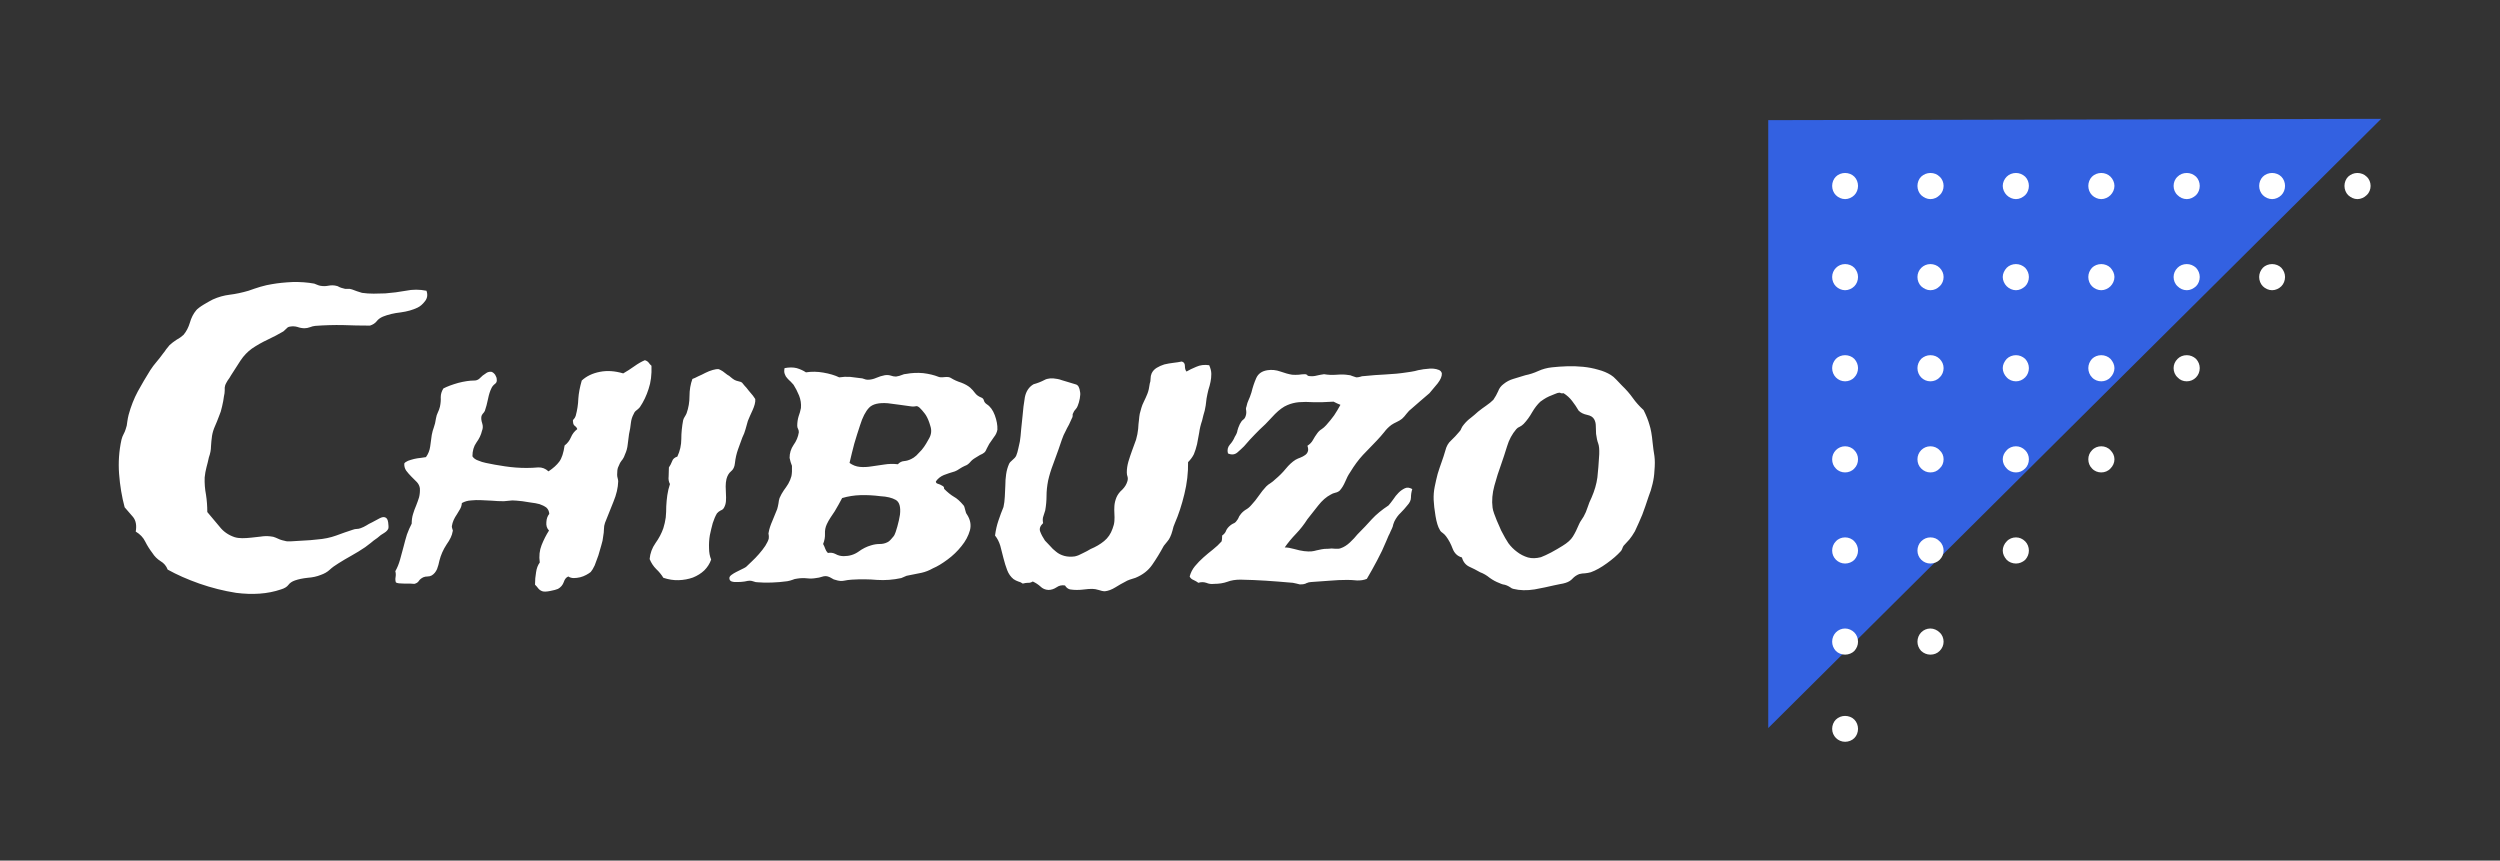 <svg xmlns="http://www.w3.org/2000/svg" version="1.1" xmlns:xlink="http://www.w3.org/1999/xlink" xmlns:svgjs="http://svgjs.dev/svgjs" viewBox="0 0 9.467 3.259"><rect x="0" y="0" width="9.467" height="3.259" fill="#333333" stroke="none"/><g transform="matrix(1,0,0,1,0.45,1.067)"><g><path d=" M 1.165 0.034 Q 1.173 0.057 1.159 0.074 Q 1.146 0.091 1.131 0.098 Q 1.104 0.111 1.067 0.116 Q 1.03 0.12 1 0.132 Q 0.984 0.139 0.976 0.15 Q 0.967 0.161 0.951 0.166 Q 0.899 0.166 0.849 0.164 Q 0.798 0.163 0.744 0.167 Q 0.734 0.168 0.724 0.172 Q 0.713 0.176 0.703 0.176 Q 0.69 0.176 0.676 0.171 Q 0.662 0.167 0.647 0.17 Q 0.64 0.171 0.635 0.177 Q 0.63 0.182 0.623 0.188 Q 0.596 0.204 0.564 0.219 Q 0.532 0.234 0.504 0.253 Q 0.479 0.271 0.461 0.298 Q 0.444 0.325 0.425 0.354 Q 0.419 0.365 0.412 0.374 Q 0.406 0.384 0.403 0.391 Q 0.4 0.4 0.401 0.411 Q 0.401 0.422 0.398 0.434 Q 0.396 0.451 0.391 0.472 Q 0.387 0.492 0.379 0.51 Q 0.372 0.529 0.364 0.547 Q 0.356 0.565 0.353 0.583 Q 0.35 0.604 0.349 0.623 Q 0.349 0.643 0.341 0.665 Q 0.337 0.684 0.332 0.702 Q 0.327 0.721 0.325 0.741 Q 0.324 0.775 0.33 0.806 Q 0.335 0.838 0.335 0.872 Q 0.36 0.901 0.382 0.928 Q 0.403 0.955 0.438 0.967 Q 0.451 0.971 0.467 0.971 Q 0.483 0.971 0.501 0.969 Q 0.519 0.967 0.537 0.965 Q 0.555 0.962 0.573 0.964 Q 0.586 0.965 0.594 0.969 Q 0.602 0.973 0.61 0.976 Q 0.618 0.979 0.628 0.981 Q 0.637 0.984 0.65 0.983 Q 0.675 0.981 0.7 0.98 Q 0.725 0.979 0.75 0.976 Q 0.79 0.973 0.823 0.961 Q 0.855 0.949 0.886 0.939 Q 0.894 0.936 0.901 0.936 Q 0.908 0.936 0.916 0.933 Q 0.927 0.929 0.937 0.923 Q 0.946 0.917 0.959 0.911 Q 0.973 0.904 0.987 0.896 Q 1 0.889 1.008 0.892 Q 1.018 0.895 1.02 0.912 Q 1.022 0.929 1.021 0.933 Q 1.018 0.943 1.005 0.951 Q 0.992 0.958 0.979 0.97 Q 0.964 0.98 0.954 0.989 Q 0.943 0.998 0.933 1.005 Q 0.908 1.022 0.881 1.037 Q 0.854 1.052 0.832 1.066 Q 0.812 1.078 0.798 1.091 Q 0.785 1.103 0.765 1.11 Q 0.743 1.119 0.715 1.121 Q 0.687 1.124 0.667 1.131 Q 0.65 1.137 0.642 1.148 Q 0.634 1.159 0.614 1.165 Q 0.576 1.178 0.533 1.181 Q 0.491 1.184 0.444 1.178 Q 0.374 1.167 0.305 1.143 Q 0.237 1.119 0.185 1.09 Q 0.177 1.069 0.158 1.058 Q 0.139 1.046 0.127 1.027 Q 0.111 1.006 0.1 0.984 Q 0.089 0.961 0.064 0.946 Q 0.07 0.911 0.054 0.891 Q 0.038 0.872 0.022 0.854 Q 0.006 0.794 0.001 0.728 Q -0.004 0.662 0.01 0.598 Q 0.013 0.586 0.018 0.577 Q 0.023 0.568 0.026 0.558 Q 0.031 0.545 0.032 0.53 Q 0.034 0.516 0.037 0.504 Q 0.05 0.456 0.072 0.415 Q 0.094 0.375 0.119 0.335 Q 0.13 0.318 0.143 0.303 Q 0.155 0.289 0.168 0.271 Q 0.174 0.264 0.179 0.256 Q 0.185 0.248 0.192 0.24 Q 0.204 0.229 0.218 0.22 Q 0.233 0.212 0.245 0.201 Q 0.261 0.182 0.269 0.155 Q 0.277 0.127 0.293 0.108 Q 0.296 0.104 0.304 0.098 Q 0.312 0.092 0.322 0.086 Q 0.331 0.081 0.341 0.075 Q 0.35 0.07 0.356 0.067 Q 0.387 0.053 0.42 0.049 Q 0.453 0.045 0.491 0.034 Q 0.513 0.026 0.536 0.019 Q 0.56 0.012 0.58 0.009 Q 0.614 0.003 0.658 0.001 Q 0.702 0 0.74 0.007 Q 0.746 0.009 0.75 0.011 Q 0.754 0.013 0.762 0.015 Q 0.778 0.018 0.793 0.015 Q 0.809 0.012 0.822 0.015 Q 0.829 0.016 0.835 0.02 Q 0.841 0.023 0.85 0.025 Q 0.857 0.028 0.866 0.027 Q 0.875 0.026 0.883 0.029 Q 0.892 0.032 0.902 0.036 Q 0.913 0.04 0.921 0.042 Q 0.942 0.045 0.965 0.045 Q 0.989 0.045 1.009 0.044 Q 1.049 0.041 1.087 0.034 Q 1.125 0.026 1.165 0.034 M 2.017 0.318 Q 2.019 0.368 2.006 0.406 Q 1.994 0.444 1.973 0.475 Q 1.967 0.482 1.96 0.487 Q 1.953 0.492 1.95 0.5 Q 1.941 0.516 1.939 0.535 Q 1.937 0.555 1.932 0.577 Q 1.929 0.596 1.927 0.616 Q 1.925 0.636 1.917 0.653 Q 1.913 0.665 1.908 0.672 Q 1.903 0.678 1.898 0.686 Q 1.894 0.694 1.89 0.704 Q 1.887 0.713 1.887 0.731 Q 1.887 0.737 1.889 0.744 Q 1.891 0.751 1.891 0.756 Q 1.89 0.792 1.873 0.833 Q 1.856 0.875 1.841 0.913 Q 1.837 0.924 1.837 0.937 Q 1.837 0.949 1.834 0.965 Q 1.833 0.979 1.827 0.998 Q 1.822 1.017 1.816 1.036 Q 1.809 1.056 1.802 1.074 Q 1.794 1.091 1.787 1.099 Q 1.781 1.104 1.77 1.11 Q 1.759 1.116 1.747 1.119 Q 1.734 1.122 1.723 1.122 Q 1.711 1.122 1.702 1.116 Q 1.69 1.121 1.685 1.137 Q 1.679 1.154 1.663 1.163 Q 1.654 1.167 1.633 1.171 Q 1.613 1.175 1.604 1.172 Q 1.595 1.169 1.589 1.162 Q 1.583 1.154 1.576 1.147 Q 1.576 1.122 1.58 1.1 Q 1.583 1.078 1.594 1.063 Q 1.589 1.027 1.601 0.997 Q 1.613 0.967 1.629 0.942 Q 1.617 0.93 1.619 0.91 Q 1.62 0.891 1.63 0.879 Q 1.629 0.864 1.619 0.855 Q 1.608 0.847 1.593 0.842 Q 1.578 0.838 1.56 0.836 Q 1.542 0.833 1.528 0.831 Q 1.501 0.828 1.49 0.828 Q 1.478 0.829 1.458 0.831 Q 1.434 0.831 1.413 0.829 Q 1.392 0.828 1.372 0.827 Q 1.352 0.826 1.334 0.828 Q 1.315 0.829 1.299 0.838 Q 1.298 0.851 1.292 0.861 Q 1.286 0.872 1.28 0.881 Q 1.273 0.891 1.268 0.902 Q 1.263 0.913 1.261 0.926 Q 1.261 0.93 1.263 0.936 Q 1.266 0.942 1.264 0.946 Q 1.261 0.967 1.241 0.995 Q 1.222 1.024 1.214 1.056 Q 1.211 1.072 1.205 1.088 Q 1.198 1.104 1.185 1.112 Q 1.178 1.116 1.169 1.116 Q 1.16 1.116 1.153 1.119 Q 1.141 1.125 1.136 1.133 Q 1.131 1.141 1.119 1.144 Q 1.115 1.144 1.104 1.143 Q 1.093 1.143 1.082 1.143 Q 1.071 1.143 1.061 1.142 Q 1.052 1.141 1.049 1.138 Q 1.046 1.129 1.048 1.118 Q 1.05 1.106 1.047 1.096 Q 1.058 1.077 1.065 1.052 Q 1.072 1.028 1.078 1.004 Q 1.084 0.98 1.091 0.957 Q 1.099 0.935 1.109 0.916 Q 1.109 0.896 1.114 0.88 Q 1.119 0.863 1.126 0.847 Q 1.132 0.832 1.137 0.816 Q 1.141 0.8 1.14 0.782 Q 1.138 0.769 1.129 0.759 Q 1.119 0.749 1.108 0.738 Q 1.097 0.727 1.088 0.715 Q 1.08 0.703 1.081 0.688 Q 1.084 0.683 1.095 0.678 Q 1.106 0.674 1.118 0.671 Q 1.131 0.668 1.143 0.667 Q 1.156 0.665 1.163 0.664 Q 1.176 0.646 1.179 0.624 Q 1.182 0.602 1.185 0.58 Q 1.188 0.564 1.193 0.551 Q 1.198 0.538 1.201 0.517 Q 1.203 0.505 1.208 0.495 Q 1.213 0.485 1.216 0.473 Q 1.22 0.454 1.219 0.437 Q 1.219 0.42 1.229 0.404 Q 1.25 0.393 1.285 0.383 Q 1.32 0.374 1.346 0.374 Q 1.356 0.374 1.364 0.368 Q 1.371 0.362 1.378 0.355 Q 1.386 0.349 1.394 0.344 Q 1.402 0.34 1.411 0.341 Q 1.418 0.343 1.425 0.352 Q 1.431 0.362 1.431 0.369 Q 1.433 0.381 1.424 0.387 Q 1.415 0.394 1.411 0.403 Q 1.403 0.419 1.398 0.444 Q 1.393 0.469 1.386 0.489 Q 1.383 0.495 1.378 0.5 Q 1.374 0.505 1.373 0.51 Q 1.371 0.521 1.376 0.536 Q 1.381 0.551 1.375 0.565 Q 1.37 0.587 1.354 0.609 Q 1.339 0.63 1.339 0.661 Q 1.346 0.672 1.361 0.677 Q 1.375 0.683 1.39 0.686 Q 1.422 0.693 1.463 0.699 Q 1.503 0.705 1.544 0.705 Q 1.566 0.705 1.588 0.703 Q 1.61 0.702 1.627 0.718 Q 1.654 0.7 1.668 0.681 Q 1.682 0.662 1.688 0.62 Q 1.704 0.608 1.712 0.589 Q 1.72 0.57 1.736 0.558 Q 1.734 0.551 1.727 0.546 Q 1.72 0.541 1.72 0.53 Q 1.718 0.524 1.723 0.52 Q 1.727 0.516 1.73 0.508 Q 1.739 0.475 1.74 0.443 Q 1.742 0.412 1.753 0.374 Q 1.78 0.349 1.822 0.341 Q 1.863 0.333 1.91 0.347 Q 1.931 0.335 1.952 0.32 Q 1.973 0.305 1.992 0.297 Q 2.002 0.3 2.007 0.307 Q 2.011 0.313 2.017 0.318 M 2.01 1.05 Q 2.013 1.017 2.032 0.99 Q 2.052 0.962 2.062 0.933 Q 2.068 0.914 2.071 0.893 Q 2.073 0.872 2.073 0.85 Q 2.074 0.829 2.077 0.808 Q 2.08 0.787 2.087 0.766 Q 2.08 0.753 2.082 0.737 Q 2.083 0.721 2.083 0.703 Q 2.09 0.693 2.095 0.68 Q 2.099 0.667 2.115 0.662 Q 2.13 0.63 2.13 0.595 Q 2.13 0.561 2.137 0.524 Q 2.139 0.517 2.143 0.511 Q 2.147 0.505 2.15 0.498 Q 2.161 0.467 2.161 0.433 Q 2.161 0.398 2.172 0.368 Q 2.181 0.365 2.194 0.358 Q 2.208 0.352 2.221 0.345 Q 2.235 0.338 2.249 0.334 Q 2.262 0.33 2.272 0.331 Q 2.279 0.334 2.287 0.339 Q 2.294 0.344 2.304 0.352 Q 2.312 0.356 2.318 0.362 Q 2.325 0.368 2.332 0.372 Q 2.338 0.375 2.347 0.377 Q 2.357 0.379 2.36 0.382 Q 2.361 0.384 2.369 0.393 Q 2.377 0.401 2.385 0.412 Q 2.394 0.422 2.401 0.431 Q 2.408 0.441 2.41 0.444 Q 2.411 0.453 2.408 0.464 Q 2.405 0.475 2.4 0.486 Q 2.395 0.497 2.39 0.508 Q 2.385 0.519 2.382 0.527 Q 2.377 0.543 2.373 0.559 Q 2.369 0.574 2.361 0.59 Q 2.354 0.609 2.345 0.634 Q 2.336 0.659 2.333 0.687 Q 2.331 0.708 2.318 0.718 Q 2.306 0.728 2.301 0.747 Q 2.298 0.76 2.298 0.775 Q 2.298 0.79 2.299 0.803 Q 2.3 0.817 2.299 0.831 Q 2.298 0.844 2.292 0.855 Q 2.288 0.863 2.279 0.866 Q 2.271 0.87 2.265 0.877 Q 2.256 0.892 2.249 0.914 Q 2.243 0.936 2.238 0.96 Q 2.234 0.984 2.235 1.009 Q 2.235 1.033 2.243 1.052 Q 2.235 1.075 2.217 1.093 Q 2.199 1.11 2.174 1.12 Q 2.149 1.129 2.12 1.13 Q 2.092 1.131 2.062 1.121 Q 2.051 1.103 2.035 1.088 Q 2.019 1.072 2.01 1.05 M 3.094 0.756 Q 3.094 0.762 3.099 0.764 Q 3.104 0.766 3.11 0.768 Q 3.116 0.771 3.121 0.774 Q 3.126 0.778 3.125 0.784 Q 3.145 0.804 3.162 0.814 Q 3.179 0.823 3.199 0.847 Q 3.202 0.85 3.205 0.864 Q 3.208 0.877 3.211 0.88 Q 3.231 0.91 3.223 0.941 Q 3.214 0.973 3.191 1.001 Q 3.168 1.03 3.138 1.052 Q 3.107 1.075 3.083 1.085 Q 3.062 1.097 3.04 1.102 Q 3.019 1.106 2.99 1.112 Q 2.982 1.113 2.977 1.116 Q 2.971 1.119 2.963 1.122 Q 2.917 1.132 2.871 1.129 Q 2.826 1.125 2.776 1.128 Q 2.76 1.129 2.746 1.132 Q 2.732 1.135 2.714 1.129 Q 2.707 1.128 2.7 1.123 Q 2.692 1.118 2.685 1.116 Q 2.675 1.113 2.663 1.117 Q 2.651 1.121 2.64 1.122 Q 2.624 1.125 2.606 1.123 Q 2.588 1.121 2.569 1.124 Q 2.559 1.125 2.55 1.129 Q 2.542 1.132 2.531 1.134 Q 2.502 1.138 2.472 1.139 Q 2.442 1.14 2.42 1.138 Q 2.411 1.138 2.404 1.135 Q 2.396 1.132 2.389 1.132 Q 2.383 1.132 2.37 1.135 Q 2.357 1.137 2.344 1.137 Q 2.331 1.138 2.321 1.135 Q 2.312 1.132 2.312 1.122 Q 2.312 1.116 2.32 1.11 Q 2.328 1.104 2.338 1.099 Q 2.348 1.094 2.358 1.089 Q 2.369 1.084 2.375 1.08 Q 2.383 1.072 2.397 1.059 Q 2.411 1.046 2.424 1.031 Q 2.438 1.015 2.448 1 Q 2.458 0.984 2.461 0.973 Q 2.462 0.965 2.461 0.959 Q 2.459 0.954 2.461 0.948 Q 2.464 0.93 2.475 0.905 Q 2.486 0.879 2.493 0.861 Q 2.496 0.851 2.498 0.839 Q 2.499 0.828 2.502 0.819 Q 2.509 0.803 2.518 0.79 Q 2.527 0.778 2.535 0.765 Q 2.543 0.751 2.547 0.736 Q 2.55 0.721 2.549 0.697 Q 2.547 0.69 2.544 0.683 Q 2.542 0.675 2.54 0.667 Q 2.54 0.64 2.555 0.618 Q 2.571 0.596 2.575 0.57 Q 2.575 0.562 2.572 0.557 Q 2.569 0.552 2.569 0.545 Q 2.569 0.527 2.574 0.51 Q 2.58 0.494 2.583 0.478 Q 2.585 0.454 2.576 0.431 Q 2.566 0.407 2.555 0.39 Q 2.55 0.384 2.544 0.378 Q 2.537 0.372 2.531 0.365 Q 2.525 0.359 2.522 0.35 Q 2.518 0.341 2.521 0.327 Q 2.547 0.322 2.567 0.327 Q 2.587 0.333 2.602 0.343 Q 2.634 0.338 2.668 0.344 Q 2.703 0.35 2.728 0.362 Q 2.748 0.359 2.768 0.36 Q 2.788 0.362 2.808 0.365 Q 2.815 0.365 2.822 0.368 Q 2.829 0.371 2.836 0.371 Q 2.852 0.371 2.868 0.364 Q 2.884 0.357 2.9 0.354 Q 2.912 0.352 2.922 0.355 Q 2.933 0.359 2.943 0.359 Q 2.956 0.357 2.965 0.353 Q 2.974 0.349 2.981 0.349 Q 3.013 0.343 3.046 0.346 Q 3.079 0.35 3.104 0.36 Q 3.111 0.363 3.127 0.361 Q 3.144 0.359 3.152 0.365 Q 3.168 0.375 3.19 0.382 Q 3.211 0.39 3.224 0.401 Q 3.234 0.41 3.242 0.421 Q 3.25 0.432 3.265 0.438 Q 3.274 0.441 3.276 0.45 Q 3.278 0.458 3.287 0.464 Q 3.306 0.476 3.317 0.505 Q 3.328 0.535 3.327 0.56 Q 3.324 0.576 3.314 0.588 Q 3.305 0.601 3.296 0.614 Q 3.292 0.621 3.287 0.631 Q 3.283 0.642 3.277 0.647 Q 3.271 0.652 3.261 0.656 Q 3.252 0.661 3.243 0.667 Q 3.231 0.674 3.223 0.684 Q 3.214 0.694 3.204 0.697 Q 3.193 0.702 3.184 0.708 Q 3.174 0.715 3.166 0.718 Q 3.142 0.725 3.124 0.732 Q 3.105 0.74 3.094 0.756 M 2.95 0.691 Q 2.96 0.68 2.974 0.679 Q 2.987 0.678 3.001 0.671 Q 3.01 0.667 3.02 0.658 Q 3.029 0.649 3.04 0.637 Q 3.05 0.625 3.057 0.613 Q 3.064 0.601 3.069 0.592 Q 3.081 0.57 3.073 0.546 Q 3.066 0.521 3.056 0.505 Q 3.053 0.5 3.042 0.487 Q 3.032 0.475 3.025 0.472 Q 3.021 0.47 3.014 0.472 Q 3.007 0.473 3.001 0.472 Q 2.982 0.469 2.958 0.466 Q 2.934 0.463 2.912 0.46 Q 2.861 0.456 2.841 0.477 Q 2.821 0.498 2.807 0.543 Q 2.795 0.579 2.785 0.613 Q 2.776 0.647 2.767 0.686 Q 2.785 0.699 2.806 0.701 Q 2.827 0.703 2.851 0.699 Q 2.874 0.696 2.899 0.692 Q 2.924 0.688 2.95 0.691 M 2.745 1.039 Q 2.777 1.039 2.801 1.022 Q 2.824 1.005 2.849 0.998 Q 2.865 0.993 2.881 0.993 Q 2.897 0.993 2.909 0.987 Q 2.917 0.984 2.926 0.973 Q 2.936 0.962 2.937 0.959 Q 2.941 0.952 2.948 0.927 Q 2.955 0.902 2.958 0.882 Q 2.963 0.838 2.942 0.826 Q 2.921 0.814 2.884 0.812 Q 2.845 0.807 2.809 0.808 Q 2.773 0.809 2.739 0.819 Q 2.733 0.831 2.726 0.843 Q 2.719 0.855 2.711 0.869 Q 2.704 0.88 2.695 0.893 Q 2.687 0.905 2.681 0.918 Q 2.673 0.935 2.674 0.954 Q 2.675 0.973 2.667 0.993 Q 2.672 1.002 2.675 1.011 Q 2.678 1.02 2.685 1.027 Q 2.701 1.024 2.714 1.031 Q 2.728 1.039 2.745 1.039 M 4.025 0.302 Q 4.037 0.305 4.037 0.319 Q 4.037 0.333 4.043 0.34 Q 4.058 0.331 4.08 0.322 Q 4.102 0.312 4.129 0.316 Q 4.137 0.334 4.137 0.349 Q 4.137 0.365 4.134 0.379 Q 4.131 0.394 4.126 0.409 Q 4.122 0.425 4.119 0.442 Q 4.116 0.472 4.112 0.488 Q 4.107 0.504 4.102 0.526 Q 4.094 0.549 4.091 0.572 Q 4.087 0.595 4.083 0.615 Q 4.078 0.636 4.071 0.653 Q 4.063 0.669 4.049 0.683 Q 4.05 0.743 4.035 0.804 Q 4.02 0.866 3.999 0.914 Q 3.993 0.927 3.99 0.942 Q 3.986 0.957 3.981 0.967 Q 3.977 0.976 3.97 0.984 Q 3.964 0.992 3.957 1 Q 3.936 1.039 3.913 1.072 Q 3.891 1.104 3.85 1.121 Q 3.838 1.125 3.828 1.128 Q 3.819 1.131 3.809 1.137 Q 3.795 1.144 3.774 1.157 Q 3.753 1.17 3.734 1.172 Q 3.724 1.172 3.71 1.167 Q 3.697 1.163 3.686 1.163 Q 3.672 1.163 3.657 1.165 Q 3.642 1.167 3.628 1.167 Q 3.614 1.167 3.602 1.165 Q 3.59 1.162 3.583 1.15 Q 3.565 1.147 3.551 1.157 Q 3.536 1.167 3.52 1.167 Q 3.502 1.166 3.49 1.154 Q 3.478 1.143 3.461 1.135 Q 3.451 1.141 3.442 1.14 Q 3.434 1.14 3.423 1.143 Q 3.415 1.137 3.406 1.135 Q 3.397 1.132 3.388 1.126 Q 3.372 1.113 3.364 1.092 Q 3.356 1.071 3.35 1.047 Q 3.344 1.022 3.338 1 Q 3.331 0.977 3.318 0.961 Q 3.322 0.93 3.331 0.904 Q 3.34 0.877 3.35 0.853 Q 3.354 0.835 3.355 0.814 Q 3.356 0.792 3.357 0.771 Q 3.357 0.75 3.36 0.729 Q 3.363 0.708 3.371 0.69 Q 3.374 0.683 3.384 0.675 Q 3.394 0.667 3.398 0.659 Q 3.403 0.647 3.406 0.632 Q 3.409 0.617 3.412 0.605 Q 3.415 0.586 3.417 0.558 Q 3.42 0.53 3.422 0.51 Q 3.425 0.472 3.431 0.437 Q 3.438 0.403 3.464 0.388 Q 3.486 0.382 3.505 0.372 Q 3.523 0.362 3.554 0.368 Q 3.561 0.369 3.572 0.373 Q 3.583 0.376 3.592 0.379 Q 3.612 0.385 3.625 0.389 Q 3.637 0.393 3.64 0.417 Q 3.642 0.425 3.639 0.442 Q 3.636 0.458 3.631 0.47 Q 3.628 0.478 3.623 0.483 Q 3.617 0.489 3.614 0.497 Q 3.611 0.501 3.612 0.507 Q 3.612 0.513 3.609 0.517 Q 3.606 0.524 3.598 0.541 Q 3.589 0.557 3.586 0.564 Q 3.577 0.58 3.571 0.598 Q 3.565 0.615 3.558 0.636 Q 3.549 0.661 3.538 0.691 Q 3.526 0.722 3.519 0.753 Q 3.513 0.784 3.513 0.811 Q 3.513 0.838 3.508 0.866 Q 3.505 0.877 3.501 0.888 Q 3.497 0.898 3.5 0.914 Q 3.483 0.93 3.489 0.946 Q 3.495 0.962 3.507 0.98 Q 3.516 0.989 3.526 1 Q 3.536 1.012 3.549 1.022 Q 3.562 1.033 3.58 1.038 Q 3.598 1.043 3.62 1.04 Q 3.634 1.037 3.65 1.028 Q 3.667 1.02 3.68 1.012 Q 3.709 1 3.731 0.982 Q 3.753 0.964 3.763 0.935 Q 3.769 0.92 3.77 0.906 Q 3.771 0.892 3.77 0.878 Q 3.769 0.864 3.77 0.849 Q 3.771 0.833 3.778 0.816 Q 3.785 0.8 3.8 0.787 Q 3.814 0.773 3.819 0.756 Q 3.822 0.747 3.82 0.739 Q 3.817 0.731 3.817 0.722 Q 3.817 0.702 3.823 0.681 Q 3.829 0.661 3.837 0.639 Q 3.845 0.618 3.852 0.598 Q 3.858 0.577 3.86 0.557 Q 3.861 0.538 3.863 0.524 Q 3.864 0.511 3.866 0.5 Q 3.869 0.489 3.872 0.478 Q 3.875 0.467 3.882 0.453 Q 3.889 0.439 3.895 0.424 Q 3.901 0.409 3.904 0.385 Q 3.907 0.378 3.907 0.367 Q 3.907 0.356 3.911 0.347 Q 3.917 0.334 3.93 0.326 Q 3.943 0.318 3.959 0.313 Q 3.976 0.309 3.993 0.307 Q 4.011 0.305 4.025 0.302 M 4.415 1.006 Q 4.43 1.006 4.451 1.012 Q 4.472 1.018 4.488 1.02 Q 4.506 1.022 4.516 1.021 Q 4.526 1.02 4.536 1.017 Q 4.545 1.015 4.555 1.013 Q 4.564 1.011 4.581 1.011 Q 4.592 1.009 4.606 1.011 Q 4.62 1.012 4.627 1.009 Q 4.645 1.003 4.662 0.987 Q 4.679 0.971 4.69 0.957 Q 4.721 0.926 4.745 0.899 Q 4.77 0.872 4.808 0.847 Q 4.816 0.838 4.826 0.824 Q 4.835 0.81 4.846 0.799 Q 4.857 0.788 4.87 0.782 Q 4.882 0.776 4.898 0.785 Q 4.893 0.801 4.893 0.817 Q 4.893 0.832 4.879 0.847 Q 4.868 0.861 4.854 0.875 Q 4.84 0.888 4.83 0.908 Q 4.825 0.92 4.824 0.927 Q 4.822 0.933 4.816 0.945 Q 4.812 0.955 4.808 0.962 Q 4.805 0.97 4.8 0.981 Q 4.784 1.02 4.765 1.055 Q 4.746 1.091 4.726 1.125 Q 4.709 1.132 4.688 1.131 Q 4.667 1.129 4.652 1.129 Q 4.619 1.129 4.585 1.132 Q 4.551 1.134 4.515 1.137 Q 4.504 1.138 4.501 1.14 Q 4.497 1.141 4.494 1.143 Q 4.491 1.144 4.487 1.145 Q 4.482 1.146 4.472 1.146 Q 4.466 1.144 4.46 1.143 Q 4.453 1.141 4.446 1.14 Q 4.39 1.135 4.344 1.132 Q 4.298 1.129 4.247 1.128 Q 4.219 1.128 4.198 1.136 Q 4.176 1.144 4.147 1.144 Q 4.132 1.146 4.118 1.14 Q 4.103 1.135 4.088 1.14 Q 4.08 1.134 4.069 1.129 Q 4.059 1.125 4.055 1.116 Q 4.061 1.094 4.075 1.077 Q 4.09 1.059 4.107 1.044 Q 4.125 1.028 4.143 1.014 Q 4.162 0.999 4.176 0.983 Q 4.178 0.977 4.178 0.961 Q 4.188 0.954 4.192 0.945 Q 4.195 0.936 4.204 0.927 Q 4.211 0.92 4.219 0.916 Q 4.228 0.913 4.233 0.905 Q 4.238 0.899 4.24 0.894 Q 4.242 0.888 4.247 0.882 Q 4.254 0.872 4.266 0.864 Q 4.279 0.857 4.289 0.845 Q 4.304 0.829 4.317 0.81 Q 4.33 0.791 4.345 0.775 Q 4.352 0.768 4.362 0.762 Q 4.371 0.756 4.378 0.749 Q 4.402 0.729 4.419 0.708 Q 4.437 0.686 4.456 0.674 Q 4.465 0.669 4.474 0.666 Q 4.484 0.662 4.491 0.657 Q 4.499 0.652 4.502 0.644 Q 4.506 0.636 4.501 0.621 Q 4.515 0.612 4.522 0.599 Q 4.529 0.586 4.538 0.574 Q 4.545 0.564 4.555 0.558 Q 4.564 0.552 4.572 0.543 Q 4.589 0.524 4.602 0.506 Q 4.614 0.488 4.626 0.466 Q 4.613 0.461 4.6 0.454 Q 4.554 0.457 4.523 0.456 Q 4.493 0.454 4.469 0.456 Q 4.446 0.458 4.425 0.467 Q 4.403 0.476 4.378 0.501 Q 4.368 0.511 4.361 0.519 Q 4.354 0.526 4.342 0.539 Q 4.317 0.562 4.301 0.579 Q 4.285 0.595 4.261 0.623 Q 4.25 0.634 4.235 0.647 Q 4.22 0.659 4.2 0.65 Q 4.195 0.631 4.207 0.617 Q 4.219 0.604 4.226 0.587 Q 4.235 0.573 4.236 0.563 Q 4.238 0.554 4.245 0.539 Q 4.251 0.527 4.258 0.522 Q 4.266 0.517 4.269 0.501 Q 4.27 0.494 4.269 0.487 Q 4.267 0.48 4.27 0.473 Q 4.273 0.458 4.278 0.448 Q 4.283 0.438 4.289 0.419 Q 4.296 0.39 4.307 0.365 Q 4.318 0.34 4.349 0.335 Q 4.374 0.331 4.399 0.34 Q 4.424 0.349 4.443 0.352 Q 4.455 0.353 4.468 0.352 Q 4.481 0.35 4.493 0.35 Q 4.501 0.352 4.501 0.354 Q 4.5 0.356 4.507 0.357 Q 4.523 0.359 4.537 0.355 Q 4.55 0.352 4.564 0.35 Q 4.586 0.354 4.612 0.352 Q 4.638 0.35 4.655 0.353 Q 4.663 0.353 4.671 0.357 Q 4.679 0.36 4.686 0.362 Q 4.693 0.362 4.7 0.36 Q 4.707 0.357 4.717 0.357 Q 4.755 0.353 4.797 0.351 Q 4.84 0.349 4.878 0.343 Q 4.894 0.341 4.908 0.338 Q 4.922 0.334 4.931 0.333 Q 4.939 0.331 4.953 0.33 Q 4.966 0.328 4.978 0.329 Q 4.989 0.33 4.999 0.334 Q 5.008 0.338 5.01 0.347 Q 5.011 0.363 4.994 0.385 Q 4.976 0.407 4.963 0.422 Q 4.945 0.438 4.928 0.452 Q 4.912 0.466 4.897 0.479 Q 4.885 0.488 4.876 0.5 Q 4.868 0.511 4.859 0.519 Q 4.85 0.526 4.839 0.531 Q 4.828 0.536 4.819 0.542 Q 4.803 0.554 4.792 0.569 Q 4.78 0.584 4.764 0.601 Q 4.736 0.63 4.711 0.656 Q 4.686 0.683 4.663 0.721 Q 4.652 0.737 4.644 0.757 Q 4.635 0.778 4.623 0.791 Q 4.616 0.797 4.606 0.799 Q 4.597 0.801 4.589 0.806 Q 4.564 0.819 4.542 0.847 Q 4.519 0.876 4.501 0.899 Q 4.482 0.929 4.458 0.954 Q 4.433 0.98 4.415 1.006 M 5.774 0.486 Q 5.789 0.516 5.796 0.541 Q 5.804 0.565 5.808 0.608 Q 5.811 0.637 5.815 0.66 Q 5.818 0.683 5.815 0.716 Q 5.814 0.74 5.808 0.765 Q 5.802 0.791 5.793 0.813 Q 5.78 0.853 5.769 0.882 Q 5.757 0.911 5.741 0.945 Q 5.73 0.964 5.72 0.976 Q 5.71 0.987 5.698 1 Q 5.695 1.005 5.693 1.011 Q 5.691 1.017 5.687 1.021 Q 5.667 1.043 5.635 1.066 Q 5.602 1.09 5.574 1.1 Q 5.563 1.103 5.552 1.104 Q 5.542 1.104 5.53 1.107 Q 5.515 1.113 5.505 1.124 Q 5.495 1.135 5.479 1.14 Q 5.47 1.143 5.457 1.145 Q 5.445 1.147 5.433 1.15 Q 5.404 1.157 5.361 1.165 Q 5.317 1.172 5.281 1.163 Q 5.275 1.162 5.269 1.157 Q 5.263 1.153 5.256 1.15 Q 5.249 1.147 5.241 1.146 Q 5.234 1.144 5.228 1.141 Q 5.209 1.134 5.191 1.121 Q 5.174 1.107 5.155 1.1 Q 5.134 1.088 5.114 1.079 Q 5.093 1.069 5.086 1.044 Q 5.061 1.037 5.051 1.011 Q 5.041 0.984 5.026 0.964 Q 5.021 0.957 5.013 0.951 Q 5.005 0.946 5.002 0.939 Q 4.992 0.923 4.986 0.887 Q 4.98 0.851 4.979 0.826 Q 4.978 0.8 4.983 0.776 Q 4.988 0.751 4.994 0.728 Q 5.001 0.705 5.009 0.683 Q 5.017 0.661 5.023 0.64 Q 5.029 0.615 5.045 0.601 Q 5.061 0.586 5.076 0.568 Q 5.082 0.562 5.084 0.555 Q 5.087 0.548 5.093 0.541 Q 5.105 0.526 5.12 0.515 Q 5.134 0.504 5.147 0.492 Q 5.162 0.48 5.178 0.469 Q 5.194 0.458 5.205 0.447 Q 5.216 0.431 5.223 0.415 Q 5.229 0.398 5.244 0.387 Q 5.26 0.374 5.28 0.368 Q 5.3 0.362 5.326 0.354 Q 5.351 0.349 5.375 0.338 Q 5.399 0.327 5.427 0.324 Q 5.454 0.321 5.484 0.32 Q 5.515 0.319 5.545 0.322 Q 5.575 0.325 5.602 0.333 Q 5.629 0.34 5.65 0.353 Q 5.66 0.359 5.671 0.371 Q 5.682 0.382 5.692 0.393 Q 5.716 0.416 5.733 0.44 Q 5.75 0.464 5.774 0.486 M 5.455 0.42 Q 5.449 0.42 5.438 0.425 Q 5.427 0.429 5.416 0.434 Q 5.405 0.439 5.396 0.445 Q 5.388 0.451 5.383 0.454 Q 5.366 0.47 5.352 0.494 Q 5.338 0.519 5.32 0.538 Q 5.313 0.545 5.305 0.549 Q 5.297 0.552 5.292 0.558 Q 5.268 0.586 5.257 0.623 Q 5.246 0.659 5.234 0.693 Q 5.221 0.728 5.209 0.772 Q 5.197 0.816 5.202 0.855 Q 5.203 0.864 5.208 0.878 Q 5.213 0.892 5.218 0.904 Q 5.224 0.917 5.229 0.929 Q 5.234 0.942 5.24 0.952 Q 5.249 0.97 5.262 0.99 Q 5.276 1.009 5.295 1.023 Q 5.313 1.037 5.336 1.044 Q 5.358 1.05 5.385 1.043 Q 5.401 1.037 5.424 1.025 Q 5.448 1.012 5.467 1 Q 5.495 0.983 5.506 0.965 Q 5.518 0.946 5.53 0.917 Q 5.533 0.91 5.538 0.903 Q 5.543 0.896 5.547 0.889 Q 5.556 0.873 5.562 0.854 Q 5.568 0.835 5.577 0.817 Q 5.594 0.778 5.599 0.741 Q 5.603 0.705 5.606 0.653 Q 5.607 0.625 5.602 0.612 Q 5.597 0.599 5.594 0.576 Q 5.593 0.56 5.593 0.546 Q 5.593 0.532 5.587 0.521 Q 5.58 0.508 5.56 0.504 Q 5.54 0.5 5.528 0.488 Q 5.517 0.469 5.503 0.451 Q 5.49 0.434 5.471 0.422 Q 5.464 0.423 5.461 0.422 Q 5.458 0.42 5.455 0.42" fill="#ffffff" fill-rule="nonzero"></path></g><g></g><g clip-path="url(#SvgjsClipPath1010)"><g clip-path="url(#SvgjsClipPath10095a4e274a-206c-42ee-9f07-8378f63b0552)"><path d=" M 8.567 -0.617 L 6.246 1.69 L 6.246 -0.612 L 8.567 -0.617 Z" fill="#3361e1" transform="matrix(1,0,0,1,0,0)" fill-rule="nonzero"></path></g><g clip-path="url(#SvgjsClipPath10095a4e274a-206c-42ee-9f07-8378f63b0552)"><path d=" M 6.586 -0.363 C 6.586 -0.35 6.581 -0.337 6.572 -0.328 C 6.563 -0.319 6.55 -0.313 6.537 -0.313 C 6.524 -0.313 6.511 -0.319 6.502 -0.328 C 6.493 -0.337 6.488 -0.35 6.488 -0.363 C 6.488 -0.376 6.493 -0.389 6.502 -0.398 C 6.511 -0.407 6.524 -0.412 6.537 -0.412 C 6.55 -0.412 6.563 -0.407 6.572 -0.398 C 6.581 -0.389 6.586 -0.376 6.586 -0.363 Z M 6.86 -0.412 C 6.847 -0.412 6.835 -0.407 6.825 -0.398 C 6.816 -0.389 6.811 -0.376 6.811 -0.363 C 6.811 -0.35 6.816 -0.337 6.825 -0.328 C 6.835 -0.319 6.847 -0.313 6.86 -0.313 C 6.874 -0.313 6.886 -0.319 6.895 -0.328 C 6.905 -0.337 6.91 -0.35 6.91 -0.363 C 6.91 -0.376 6.905 -0.389 6.895 -0.398 C 6.886 -0.407 6.874 -0.412 6.86 -0.412 Z M 7.184 -0.412 C 7.171 -0.412 7.158 -0.407 7.149 -0.398 C 7.14 -0.389 7.134 -0.376 7.134 -0.363 C 7.134 -0.35 7.14 -0.337 7.149 -0.328 C 7.158 -0.319 7.171 -0.313 7.184 -0.313 C 7.197 -0.313 7.209 -0.319 7.219 -0.328 C 7.228 -0.337 7.233 -0.35 7.233 -0.363 C 7.233 -0.376 7.228 -0.389 7.219 -0.398 C 7.209 -0.407 7.197 -0.412 7.184 -0.412 Z M 7.507 -0.412 C 7.494 -0.412 7.481 -0.407 7.472 -0.398 C 7.463 -0.389 7.458 -0.376 7.458 -0.363 C 7.458 -0.35 7.463 -0.337 7.472 -0.328 C 7.481 -0.319 7.494 -0.313 7.507 -0.313 C 7.52 -0.313 7.533 -0.319 7.542 -0.328 C 7.551 -0.337 7.557 -0.35 7.557 -0.363 C 7.557 -0.376 7.551 -0.389 7.542 -0.398 C 7.533 -0.407 7.52 -0.412 7.507 -0.412 Z M 7.831 -0.412 C 7.817 -0.412 7.805 -0.407 7.796 -0.398 C 7.786 -0.389 7.781 -0.376 7.781 -0.363 C 7.781 -0.35 7.786 -0.337 7.796 -0.328 C 7.805 -0.319 7.817 -0.313 7.831 -0.313 C 7.844 -0.313 7.856 -0.319 7.866 -0.328 C 7.875 -0.337 7.88 -0.35 7.88 -0.363 C 7.88 -0.376 7.875 -0.389 7.866 -0.398 C 7.856 -0.407 7.844 -0.412 7.831 -0.412 Z M 8.154 -0.412 C 8.141 -0.412 8.128 -0.407 8.119 -0.398 C 8.11 -0.389 8.105 -0.376 8.105 -0.363 C 8.105 -0.35 8.11 -0.337 8.119 -0.328 C 8.128 -0.319 8.141 -0.313 8.154 -0.313 C 8.167 -0.313 8.18 -0.319 8.189 -0.328 C 8.198 -0.337 8.203 -0.35 8.203 -0.363 C 8.203 -0.376 8.198 -0.389 8.189 -0.398 C 8.18 -0.407 8.167 -0.412 8.154 -0.412 Z M 8.477 -0.412 C 8.464 -0.412 8.452 -0.407 8.442 -0.398 C 8.433 -0.389 8.428 -0.376 8.428 -0.363 C 8.428 -0.35 8.433 -0.337 8.442 -0.328 C 8.452 -0.319 8.464 -0.313 8.477 -0.313 C 8.49 -0.313 8.503 -0.319 8.512 -0.328 C 8.522 -0.337 8.527 -0.35 8.527 -0.363 C 8.527 -0.376 8.522 -0.389 8.512 -0.398 C 8.503 -0.407 8.49 -0.412 8.477 -0.412 Z M 6.537 -0.067 C 6.51 -0.067 6.488 -0.045 6.488 -0.018 C 6.488 -0.005 6.493 0.008 6.502 0.017 C 6.511 0.026 6.524 0.032 6.537 0.032 C 6.55 0.032 6.563 0.026 6.572 0.017 C 6.581 0.008 6.586 -0.005 6.586 -0.018 C 6.586 -0.031 6.581 -0.043 6.572 -0.053 C 6.563 -0.062 6.55 -0.067 6.537 -0.067 Z M 6.86 -0.067 C 6.833 -0.067 6.811 -0.045 6.811 -0.018 C 6.811 -0.005 6.816 0.008 6.825 0.017 C 6.835 0.026 6.847 0.032 6.86 0.032 C 6.874 0.032 6.886 0.026 6.895 0.017 C 6.905 0.008 6.91 -0.005 6.91 -0.018 C 6.91 -0.031 6.905 -0.043 6.895 -0.053 C 6.886 -0.062 6.873 -0.067 6.86 -0.067 Z M 7.184 -0.067 C 7.171 -0.067 7.158 -0.062 7.149 -0.053 C 7.14 -0.043 7.134 -0.031 7.134 -0.018 C 7.134 -0.005 7.14 0.008 7.149 0.017 C 7.158 0.026 7.171 0.032 7.184 0.032 C 7.197 0.032 7.209 0.026 7.219 0.017 C 7.228 0.008 7.233 -0.005 7.233 -0.018 C 7.233 -0.031 7.228 -0.043 7.219 -0.053 C 7.209 -0.062 7.197 -0.067 7.184 -0.067 Z M 7.507 -0.067 C 7.494 -0.067 7.481 -0.062 7.472 -0.053 C 7.463 -0.043 7.458 -0.031 7.458 -0.018 C 7.458 -0.005 7.463 0.008 7.472 0.017 C 7.481 0.026 7.494 0.032 7.507 0.032 C 7.52 0.032 7.533 0.026 7.542 0.017 C 7.551 0.008 7.557 -0.005 7.557 -0.018 C 7.557 -0.031 7.551 -0.043 7.542 -0.053 C 7.533 -0.062 7.52 -0.067 7.507 -0.067 Z M 7.831 -0.067 C 7.817 -0.067 7.805 -0.062 7.796 -0.053 C 7.786 -0.043 7.781 -0.031 7.781 -0.018 C 7.781 -0.005 7.786 0.008 7.796 0.017 C 7.805 0.026 7.817 0.032 7.831 0.032 C 7.844 0.032 7.856 0.026 7.866 0.017 C 7.875 0.008 7.88 -0.005 7.88 -0.018 C 7.88 -0.031 7.875 -0.043 7.866 -0.053 C 7.856 -0.062 7.844 -0.067 7.831 -0.067 Z M 8.154 -0.067 C 8.141 -0.067 8.128 -0.062 8.119 -0.053 C 8.11 -0.043 8.105 -0.031 8.105 -0.018 C 8.105 -0.005 8.11 0.008 8.119 0.017 C 8.128 0.026 8.141 0.032 8.154 0.032 C 8.167 0.032 8.18 0.026 8.189 0.017 C 8.198 0.008 8.203 -0.005 8.203 -0.018 C 8.203 -0.031 8.198 -0.043 8.189 -0.053 C 8.18 -0.062 8.167 -0.067 8.154 -0.067 Z M 6.537 0.278 C 6.524 0.278 6.511 0.283 6.502 0.292 C 6.493 0.302 6.488 0.314 6.488 0.327 C 6.488 0.355 6.51 0.377 6.537 0.377 C 6.55 0.377 6.563 0.372 6.572 0.362 C 6.581 0.353 6.586 0.34 6.586 0.327 C 6.586 0.314 6.581 0.302 6.572 0.292 C 6.563 0.283 6.55 0.278 6.537 0.278 Z M 6.86 0.278 C 6.847 0.278 6.835 0.283 6.825 0.292 C 6.816 0.302 6.811 0.314 6.811 0.327 C 6.811 0.355 6.833 0.377 6.86 0.377 C 6.873 0.377 6.886 0.372 6.895 0.362 C 6.905 0.353 6.91 0.34 6.91 0.327 C 6.91 0.314 6.905 0.302 6.895 0.292 C 6.886 0.283 6.874 0.278 6.86 0.278 Z M 7.184 0.278 C 7.171 0.278 7.158 0.283 7.149 0.292 C 7.14 0.302 7.134 0.314 7.134 0.327 C 7.134 0.34 7.14 0.353 7.149 0.362 C 7.158 0.372 7.171 0.377 7.184 0.377 C 7.197 0.377 7.209 0.372 7.219 0.362 C 7.228 0.353 7.233 0.34 7.233 0.327 C 7.233 0.314 7.228 0.302 7.219 0.292 C 7.209 0.283 7.197 0.278 7.184 0.278 Z M 7.507 0.278 C 7.494 0.278 7.481 0.283 7.472 0.292 C 7.463 0.302 7.458 0.314 7.458 0.327 C 7.458 0.34 7.463 0.353 7.472 0.362 C 7.481 0.372 7.494 0.377 7.507 0.377 C 7.52 0.377 7.533 0.372 7.542 0.362 C 7.551 0.353 7.557 0.34 7.557 0.327 C 7.557 0.314 7.551 0.302 7.542 0.292 C 7.533 0.283 7.52 0.278 7.507 0.278 Z M 7.831 0.278 C 7.817 0.278 7.805 0.283 7.796 0.292 C 7.786 0.302 7.781 0.314 7.781 0.327 C 7.781 0.34 7.786 0.353 7.796 0.362 C 7.805 0.372 7.817 0.377 7.831 0.377 C 7.858 0.377 7.88 0.355 7.88 0.327 C 7.88 0.314 7.875 0.302 7.866 0.292 C 7.856 0.283 7.844 0.278 7.831 0.278 Z M 6.537 0.623 C 6.51 0.623 6.488 0.645 6.488 0.672 C 6.488 0.686 6.493 0.698 6.502 0.707 C 6.511 0.717 6.524 0.722 6.537 0.722 C 6.55 0.722 6.563 0.717 6.572 0.707 C 6.581 0.698 6.586 0.686 6.586 0.672 C 6.586 0.659 6.581 0.647 6.572 0.638 C 6.563 0.628 6.55 0.623 6.537 0.623 Z M 6.86 0.623 C 6.833 0.623 6.811 0.645 6.811 0.672 C 6.811 0.686 6.816 0.698 6.825 0.707 C 6.835 0.717 6.847 0.722 6.86 0.722 C 6.874 0.722 6.886 0.717 6.895 0.707 C 6.905 0.698 6.91 0.686 6.91 0.672 C 6.91 0.659 6.905 0.647 6.895 0.638 C 6.886 0.628 6.873 0.623 6.86 0.623 Z M 7.184 0.623 C 7.171 0.623 7.158 0.628 7.149 0.638 C 7.14 0.647 7.134 0.659 7.134 0.672 C 7.134 0.686 7.14 0.698 7.149 0.707 C 7.158 0.717 7.171 0.722 7.184 0.722 C 7.197 0.722 7.209 0.717 7.219 0.707 C 7.228 0.698 7.233 0.686 7.233 0.672 C 7.233 0.659 7.228 0.647 7.219 0.638 C 7.209 0.628 7.197 0.623 7.184 0.623 Z M 7.507 0.623 C 7.494 0.623 7.481 0.628 7.472 0.638 C 7.463 0.647 7.458 0.659 7.458 0.672 C 7.458 0.686 7.463 0.698 7.472 0.707 C 7.481 0.717 7.494 0.722 7.507 0.722 C 7.52 0.722 7.533 0.717 7.542 0.707 C 7.551 0.698 7.557 0.686 7.557 0.672 C 7.557 0.659 7.551 0.647 7.542 0.638 C 7.533 0.628 7.52 0.623 7.507 0.623 Z M 6.537 0.968 C 6.524 0.968 6.511 0.973 6.502 0.983 C 6.493 0.992 6.488 1.005 6.488 1.018 C 6.488 1.045 6.51 1.067 6.537 1.067 C 6.55 1.067 6.563 1.062 6.572 1.053 C 6.581 1.043 6.586 1.031 6.586 1.018 C 6.586 1.005 6.581 0.992 6.572 0.983 C 6.563 0.973 6.55 0.968 6.537 0.968 Z M 6.86 0.968 C 6.847 0.968 6.835 0.973 6.825 0.983 C 6.816 0.992 6.811 1.005 6.811 1.018 C 6.811 1.045 6.833 1.067 6.86 1.067 C 6.873 1.067 6.886 1.062 6.895 1.053 C 6.905 1.043 6.91 1.031 6.91 1.018 C 6.91 1.005 6.905 0.992 6.895 0.983 C 6.886 0.973 6.874 0.968 6.86 0.968 Z M 7.184 0.968 C 7.171 0.968 7.158 0.973 7.149 0.983 C 7.14 0.992 7.134 1.005 7.134 1.018 C 7.134 1.031 7.14 1.043 7.149 1.053 C 7.158 1.062 7.171 1.067 7.184 1.067 C 7.197 1.067 7.209 1.062 7.219 1.053 C 7.228 1.043 7.233 1.031 7.233 1.018 C 7.233 1.005 7.228 0.992 7.219 0.983 C 7.209 0.973 7.197 0.968 7.184 0.968 Z M 6.537 1.313 C 6.51 1.313 6.488 1.335 6.488 1.363 C 6.488 1.376 6.493 1.388 6.502 1.398 C 6.511 1.407 6.524 1.412 6.537 1.412 C 6.55 1.412 6.563 1.407 6.572 1.398 C 6.581 1.388 6.586 1.376 6.586 1.363 C 6.586 1.35 6.581 1.337 6.572 1.328 C 6.563 1.319 6.55 1.313 6.537 1.313 Z M 6.86 1.313 C 6.833 1.313 6.811 1.335 6.811 1.363 C 6.811 1.376 6.816 1.388 6.825 1.398 C 6.835 1.407 6.847 1.412 6.86 1.412 C 6.874 1.412 6.886 1.407 6.895 1.398 C 6.905 1.388 6.91 1.376 6.91 1.363 C 6.91 1.35 6.905 1.337 6.895 1.328 C 6.886 1.319 6.873 1.313 6.86 1.313 Z M 6.537 1.644 C 6.524 1.644 6.511 1.649 6.502 1.658 C 6.493 1.667 6.488 1.68 6.488 1.693 C 6.488 1.72 6.51 1.742 6.537 1.742 C 6.55 1.742 6.563 1.737 6.572 1.728 C 6.581 1.719 6.586 1.706 6.586 1.693 C 6.586 1.68 6.581 1.667 6.572 1.658 C 6.563 1.649 6.55 1.644 6.537 1.644 Z" fill="#ffffff" transform="matrix(1,0,0,1,0,0)" fill-rule="nonzero"></path></g></g></g><defs><clipPath id="SvgjsClipPath1010"><path d=" M 6.246 -0.617 h 2.321 v 2.36 h -2.321 Z"></path></clipPath><clipPath id="SvgjsClipPath10095a4e274a-206c-42ee-9f07-8378f63b0552"><path d=" M 6.246 -0.617 L 8.567 -0.617 L 8.567 1.742 L 6.246 1.742 Z"></path></clipPath></defs></svg>